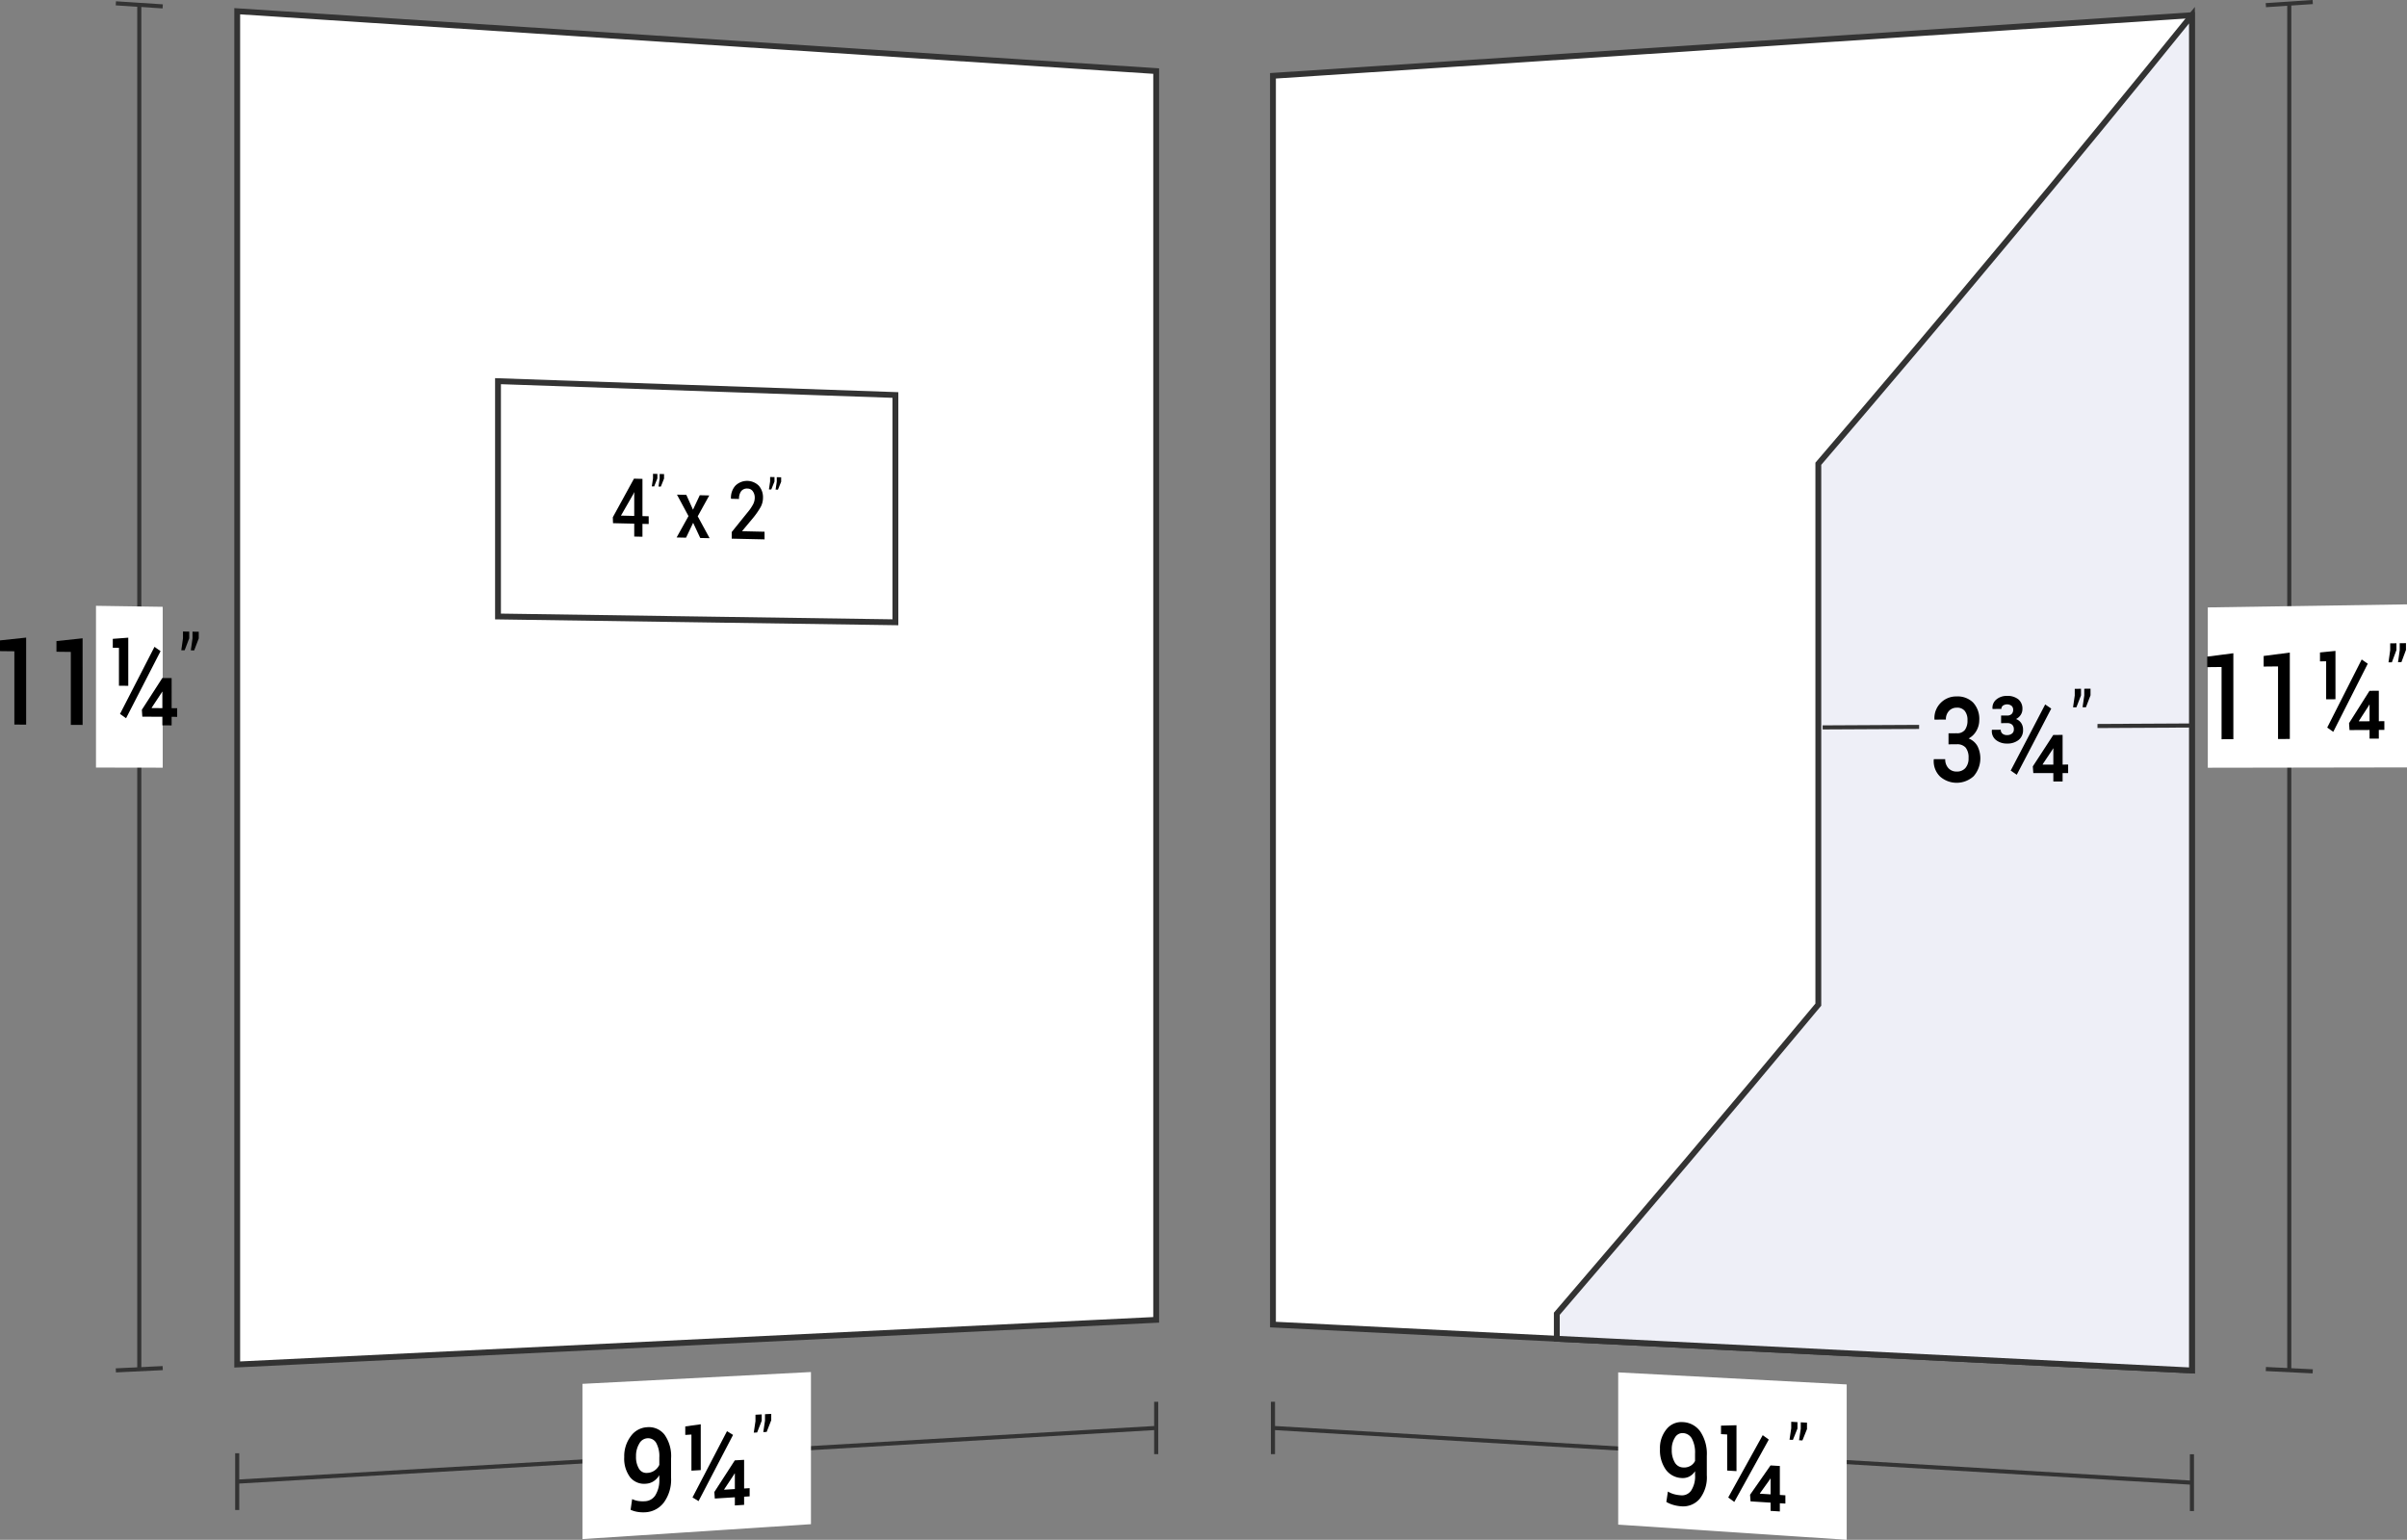 <svg xmlns="http://www.w3.org/2000/svg" viewBox="0 0 205.936 131.782">
  <rect x="0" y="0" width="205.936" height="131.782" fill="#808080" stroke="none"/>
  <defs>
    <style>
      .cls-1 {
        fill: none;
        stroke-width: 0.35px;
      }

      .cls-1, .cls-3, .cls-4 {
        stroke: #333;
        stroke-miterlimit: 10;
      }

      .cls-2, .cls-3 {
        fill: #fff;
      }

      .cls-3, .cls-4 {
        stroke-width: 0.5px;
      }

      .cls-4, .cls-5 {
        fill: #eeeff7;
      }
    </style>
  </defs>
  <title>75-29</title>
  <g id="Layer_2" data-name="Layer 2">
    <g id="Layer_1-2" data-name="Layer 1">
      <g>
        <g>
          <g>
            <path class="cls-1" d="M187.536,126.893q-39.312-2.342-78.625-4.684"/>
            <path class="cls-1" d="M187.536,124.461c0,1.946,0,2.918,0,4.864"/>
            <path class="cls-1" d="M108.911,119.969V124.45"/>
            <path class="cls-2" d="M157.998,131.782c-7.82-.519-11.73-.779-19.55-1.298,0-5.212,0-7.818 0-13.03,7.82.412,11.73.618,19.55,1.031Z"/>
            <g>
              <path d="M143.821,127.974a.954.954,0,0,0,.871-.408,2.21,2.21,0,0,0,.332-1.333v-.323a1.297,1.297,0,0,1-.496.459,1.227,1.227,0,0,1-.641.126,1.763,1.763,0,0,1-1.363-.717,2.856,2.856,0,0,1-.501-1.762,2.517,2.517,0,0,1,.561-1.7,1.623,1.623,0,0,1,1.387-.607,1.921,1.921,0,0,1,1.498.802,3.435,3.435,0,0,1,.561,2.095v1.646a2.973,2.973,0,0,1-.616,2.028,1.854,1.854,0,0,1-1.592.633,3.111,3.111,0,0,1-.644-.114,2.615,2.615,0,0,1-.61-.258l.133-.889a2.167,2.167,0,0,0,.519.225A2.926,2.926,0,0,0,143.821,127.974Zm.161-2.383a1.104,1.104,0,0,0,.644-.134.999.999,0,0,0,.398-.424v-.627a2.498,2.498,0,0,0-.27-1.281.915.915,0,0,0-.768-.476.746.746,0,0,0-.681.382,1.826,1.826,0,0,0-.274,1.044,2.055,2.055,0,0,0,.251,1.072A.844.844,0,0,0,143.982,125.591Z"/>
              <path d="M148.569,125.905l-.797-.049c0-1.236,0-1.853,0-3.089l-.527-.03v-.725c.53-.014.795-.021,1.324-.036C148.569,123.547,148.569,124.333,148.569,125.905Zm-.188,2.635c-.207-.153-.311-.229-.519-.381,1.18-2.126,1.771-3.192,2.951-5.332.207.152.311.227.519.379C150.152,125.346,149.562,126.412,148.382,128.539Zm3.897-.597.474.03v.709l-.474-.03v.704l-.792-.051v-.704l-1.715-.109-.041-.565c.7-1.002,1.051-1.504,1.751-2.51l.797.048Zm-1.71-.132.013.025.905.057v-1.339l-.025-.011-.05.094C151.075,127.106,150.906,127.341,150.569,127.811Z"/>
              <path d="M153.786,122.261c-.157.388-.235.582-.392.97l-.288-.017.146-.978v-.555l.534.03Zm.815.046c-.157.388-.235.582-.392.971l-.288-.017.146-.978v-.556l.534.03Z"/>
            </g>
          </g>
          <g>
            <path class="cls-1" d="M195.864.308q-0,58.479-0,116.957"/>
            <path class="cls-1" d="M193.86.441l4.01-.266"/>
            <path class="cls-1" d="M193.86,117.166l4.01.199"/>
            <path class="cls-2" d="M205.936,65.678c-6.817.011-10.226.016-17.043.027,0-5.488,0-8.233,0-13.721,6.817-.104,10.226-.156,17.043-.261Z"/>
            <g>
              <path d="M191.08,63.263l-1.009.004V57.084l-1.229.013v-.902c.895-.115,1.342-.172,2.237-.288Z"/>
              <path d="M195.911,63.243l-1.009.004c0-2.485,0-3.728,0-6.213l-1.229.013v-.907c.895-.115,1.342-.173,2.237-.289Z"/>
              <path d="M199.816,59.844l-.797.006v-3.254l-.527.006v-.763c.53-.053.795-.079,1.324-.132C199.816,57.361,199.816,58.188,199.816,59.844Zm-.188,2.788c-.207-.146-.311-.219-.519-.364,1.18-2.324,1.771-3.489,2.951-5.827.207.145.311.217.519.362C201.399,59.141,200.809,60.307,199.628,62.632Zm3.897-.908.474-.003v.747l-.474.002v.742l-.792.003V62.475l-1.715.008-.041-.592c.7-1.106,1.051-1.66,1.751-2.769l.797-.006Zm-1.71-.016.013.025.905-.005v-1.411l-.025-.01-.05.102C202.322,60.929,202.153,61.189,201.816,61.708Z"/>
              <path d="M205.033,55.633c-.157.42-.235.63-.392,1.05l-.288.003c.058-.416.087-.624.145-1.04v-.585l.534-.006Zm.815-.009c-.157.42-.235.63-.392,1.05l-.288.003c.058-.416.087-.625.145-1.041v-.586l.534-.006Z"/>
            </g>
          </g>
          <g>
            <path class="cls-3" d="M108.911,113.362q39.312,1.964,78.625,3.929-0-57.996 0-115.992Q148.223,3.893,108.911,6.487,108.911,59.924,108.911,113.362Z"/>
            <path class="cls-4" d="M187.536,117.291q-27.17-1.358-54.34-2.715v-2.139Q144.492,99.289,155.571,85.98q0-23.145,0-46.29,16.262-18.958,31.965-38.39Q187.536,59.295,187.536,117.291Z"/>
          </g>
          <g>
            <path class="cls-1" d="M187.536,62.09q-15.798.082-31.596.164"/>
            <path class="cls-5" d="M179.454,67.302c-6.104,0-9.156-0-15.26-0V58.465c6.104-.055,9.156-.083,15.26-.138Z"/>
            <g>
              <path d="M166.71,62.758l.701-.003a.826.826,0,0,0,.705-.292,1.345,1.345,0,0,0,.216-.818,1.226,1.226,0,0,0-.232-.801.827.827,0,0,0-.685-.279.88.88,0,0,0-.67.283,1.038,1.038,0,0,0-.26.734l-.971.006-.009-.029a1.835,1.835,0,0,1,.517-1.385,1.854,1.854,0,0,1,1.38-.57,1.879,1.879,0,0,1,1.411.522,2.053,2.053,0,0,1,.527,1.514,1.834,1.834,0,0,1-.236.891,1.663,1.663,0,0,1-.673.67,1.477,1.477,0,0,1,.758.659,2.334,2.334,0,0,1-.328,2.568,2.152,2.152,0,0,1-2.868.037,1.825,1.825,0,0,1-.545-1.464l.008-.03.971-.002a1.095,1.095,0,0,0,.271.77.925.925,0,0,0,.718.293.942.942,0,0,0,.738-.302,1.231,1.231,0,0,0,.27-.853,1.353,1.353,0,0,0-.247-.893.952.952,0,0,0-.766-.286l-.701.003Z"/>
              <path d="M171.718,61.238a.531.531,0,0,0,.396-.134.511.511,0,0,0,.127-.37.433.433,0,0,0-.135-.324.636.636,0,0,0-.743-.017.349.349,0,0,0-.131.278l-.751.005-.009-.03a.911.911,0,0,1,.332-.784,1.365,1.365,0,0,1,.896-.304,1.476,1.476,0,0,1,.976.287,1.022,1.022,0,0,1,.357.838.902.902,0,0,1-.147.5.999.999,0,0,1-.401.352.935.935,0,0,1,.446.352,1.008,1.008,0,0,1,.156.572,1.06,1.06,0,0,1-.374.865,1.516,1.516,0,0,1-.992.311,1.483,1.483,0,0,1-.943-.296.956.956,0,0,1-.359-.852l.008-.03.752-.004a.423.423,0,0,0,.143.335.582.582,0,0,0,.396.123.653.653,0,0,0,.424-.13.43.43,0,0,0,.157-.351.529.529,0,0,0-.147-.411.613.613,0,0,0-.434-.133l-.51.003v-.649Zm.83,5.068c-.207-.143-.311-.214-.519-.356,1.18-2.258,1.771-3.39,2.951-5.661.207.142.311.213.519.354C174.319,62.915,173.729,64.048,172.548,66.306Zm3.922-.87.474-.001v.727l-.474.001v.722l-.792 0v-.721l-1.714.002-.042-.576c.7-1.074,1.051-1.612,1.751-2.689l.797-.004Zm-1.709-.022.012.025.905-.002v-1.373l-.025-.01-.05.099C175.266,64.658,175.098,64.91,174.761,65.414Z"/>
              <path d="M178.044,59.512c-.157.408-.235.612-.392,1.02l-.288.002c.058-.405.087-.607.146-1.012v-.57l.534-.004Zm.815-.006c-.157.409-.235.613-.392,1.021l-.288.002c.058-.405.087-.608.146-1.013V58.945l.534-.004Z"/>
            </g>
          </g>
        </g>
        <g>
          <g>
            <path class="cls-1" d="M98.92,122.209q-39.312,2.297-78.625,4.594"/>
            <path class="cls-1" d="M98.92,119.969c0,1.793,0,2.689,0,4.481"/>
            <path class="cls-1" d="M20.295,124.375v4.856"/>
            <path class="cls-2" d="M69.383,130.446c-7.82.509-11.73.764-19.55,1.274V118.435c7.82-.404,11.73-.607,19.55-1.011Z"/>
            <g>
              <path d="M55.206,128.48a1.099,1.099,0,0,0,.871-.521,2.437,2.437,0,0,0,.332-1.382v-.325a1.564,1.564,0,0,1-.496.523,1.337,1.337,0,0,1-.641.206,1.539,1.539,0,0,1-1.363-.557,2.648,2.648,0,0,1-.501-1.723,2.829,2.829,0,0,1,.561-1.784,1.83,1.83,0,0,1,1.387-.77,1.698,1.698,0,0,1,1.498.637,3.172,3.172,0,0,1,.561,2.038v1.652a3.315,3.315,0,0,1-.616,2.113,2.121,2.121,0,0,1-1.592.84,2.953,2.953,0,0,1-.644-.032,2.295,2.295,0,0,1-.61-.182l.133-.915a1.901,1.901,0,0,0,.519.162A2.793,2.793,0,0,0,55.206,128.48Zm.161-2.422a1.189,1.189,0,0,0,1.042-.688v-.63a2.349,2.349,0,0,0-.27-1.257.801.801,0,0,0-.768-.391.855.855,0,0,0-.681.464,2.019,2.019,0,0,0-.274,1.086,1.929,1.929,0,0,0,.251,1.052A.731.731,0,0,0,55.367,126.057Z"/>
              <path d="M59.954,125.817l-.797.048c0-1.236,0-1.854,0-3.09l-.527.03v-.726c.53-.074.794-.111,1.324-.185Zm-.187,2.654c-.207-.126-.311-.189-.519-.316,1.18-2.274,1.771-3.408,2.951-5.668.207.127.311.191.519.318C61.537,125.065,60.947,126.198,59.766,128.472Zm3.897-1.081.474-.029v.702l-.474.03v.698l-.792.05v-.698l-1.715.107-.041-.557c.7-1.086,1.051-1.627,1.751-2.709l.797-.047Zm-1.71.081.013.023.905-.056V126.11l-.025-.008-.05.099C62.459,126.709,62.291,126.963,61.954,127.472Z"/>
              <path d="M65.17,121.592c-.157.401-.235.601-.392,1.003l-.288.016.146-.983v-.549l.534-.03Zm.815-.045c-.157.401-.235.601-.392,1.002l-.288.016.146-.982,0-.549.534-.029Z"/>
            </g>
          </g>
          <g>
            <path class="cls-1" d="M11.917.415q0,58.385,0,116.77"/>
            <path class="cls-1" d="M9.912.285C11.516.389,12.318.441,13.922.546"/>
            <path class="cls-1" d="M9.912,117.282c1.604-.078,2.406-.117,4.01-.195"/>
            <path class="cls-2" d="M13.922,65.7l-5.71-.009v-13.844l5.71.086Z"/>
            <g>
              <path d="M2.237,62.017l-1.008-.005V55.739L0,55.725v-.918c.895-.096,1.342-.144,2.237-.239Z"/>
              <path d="M7.068,62.042l-1.009-.005V55.793l-1.229-.014v-.913c.895-.095,1.342-.143,2.237-.238Z"/>
              <path d="M10.974,58.694l-.797-.007v-3.244L9.65,55.437v-.762c.53-.04.795-.06,1.324-.1Zm-.188,2.774c-.207-.147-.311-.221-.519-.368,1.18-2.304,1.771-3.452,2.951-5.742.207.148.311.222.519.37C12.557,58.016,11.967,59.164,10.787,61.467ZM14.684,60.61l.474.003v.738l-.474-.003v.733l-.792-.004v-.733l-1.715-.01-.041-.588c.7-1.09,1.051-1.634,1.751-2.72l.797.007Zm-1.71-.036.013.025.905.006v-1.396l-.025-.01-.05.1C13.48,59.808,13.311,60.063,12.974,60.573Z"/>
              <path d="M16.19,54.627c-.157.41-.235.615-.392,1.026l-.288-.003.145-1.023V54.049l.534.007Zm.815.01c-.157.41-.235.615-.392,1.025l-.288-.003.145-1.022v-.577l.534.007Z"/>
            </g>
          </g>
          <path class="cls-3" d="M20.295,116.778q39.312-1.91,78.625-3.82,0-53.438,0-106.875Q59.608,3.522,20.295.961,20.295,58.869,20.295,116.778Z"/>
          <path class="cls-3" d="M42.608,52.761q17,.248,34.0.496c0-7.78,0-11.671,0-19.451q-17-.592-34-1.184Z"/>
          <g>
            <path d="M54.967,44.171l.534.013v.662l-.534-.012v1.101l-.703-.015v-1.102l-1.816-.042-.017-.506c.724-1.324,1.086-1.985,1.81-3.304l.727.019Zm-1.839-.043,1.136.027V42.144l-.018-.007-.059.145C53.764,43.019,53.552,43.388,53.128,44.128Z"/>
            <path d="M56.243,40.944c-.11.274-.165.411-.274.686l-.201-.005.102-.686v-.388l.374.01Zm.571.015c-.11.274-.165.411-.274.685l-.202-.005.102-.686v-.388l.375.01Z"/>
            <path d="M59.29,43.623c.232-.497.349-.745.581-1.241l.811.021c-.395.713-.592,1.07-.987,1.785.407.75.61,1.124,1.017,1.872l-.802-.017c-.243-.519-.364-.779-.607-1.299-.243.509-.364.763-.607,1.273l-.808-.018c.407-.733.61-1.099,1.017-1.83-.395-.734-.592-1.101-.987-1.836l.802.02C58.946,42.861,59.061,43.115,59.29,43.623Z"/>
            <path d="M65.414,46.162l-2.81-.061v-.566c.551-.684.826-1.026,1.377-1.708a3.776,3.776,0,0,0,.465-.691,1.243,1.243,0,0,0,.128-.533.917.917,0,0,0-.165-.556.545.545,0,0,0-.447-.234.627.627,0,0,0-.553.228,1.077,1.077,0,0,0-.18.663l-.683-.017-.006-.02a1.54,1.54,0,0,1,.369-1.092,1.424,1.424,0,0,1,2.016-.002,1.491,1.491,0,0,1,.354,1.028,1.663,1.663,0,0,1-.204.799,6.54,6.54,0,0,1-.636.917c-.376.45-.564.676-.94,1.127l.009.02,1.905.043Z"/>
            <path d="M66.262,41.213c-.11.271-.165.407-.274.679l-.201-.005.102-.679V40.823l.374.01Zm.571.015c-.11.271-.165.407-.274.678l-.202-.005.102-.679v-.384l.375.01Z"/>
          </g>
        </g>
      </g>
    </g>
  </g>
</svg>
